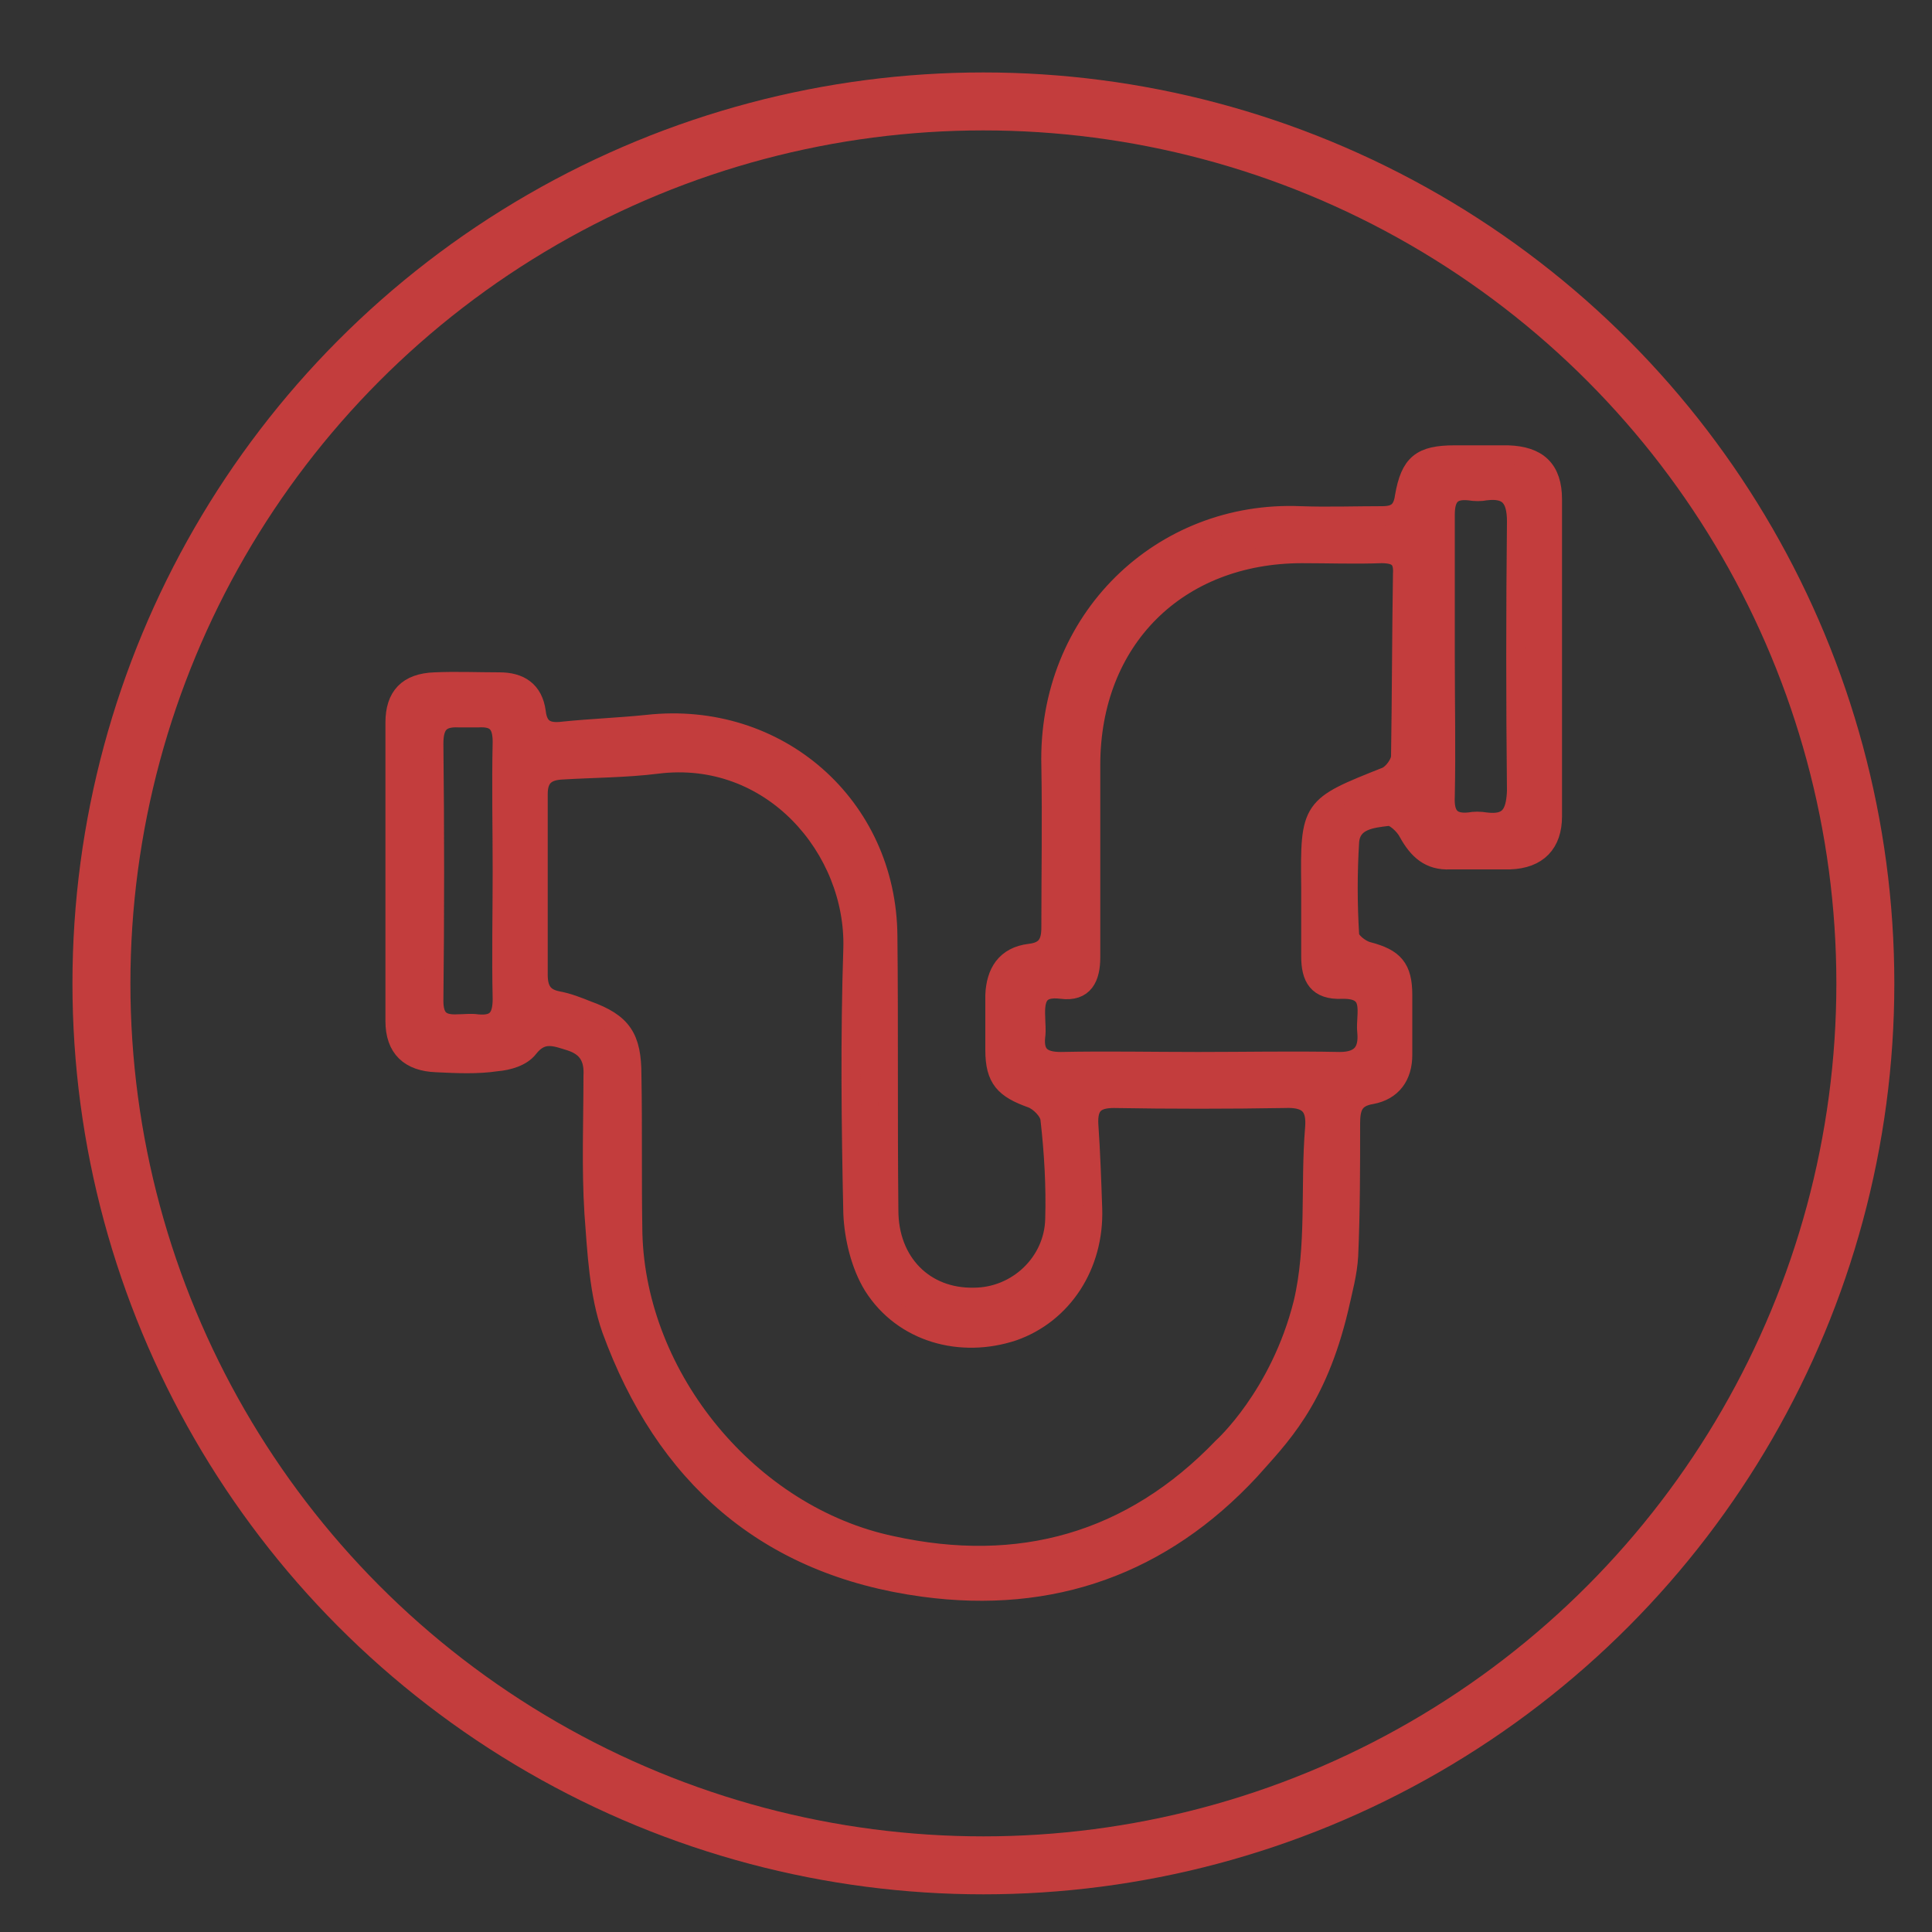 <?xml version="1.0" encoding="UTF-8"?>
<!-- Generator: Adobe Illustrator 28.2.0, SVG Export Plug-In . SVG Version: 6.00 Build 0)  -->
<svg xmlns="http://www.w3.org/2000/svg" xmlns:xlink="http://www.w3.org/1999/xlink" version="1.1" id="Layer_1" x="0px" y="0px" viewBox="0 0 200 200" style="enable-background:new 0 0 200 200;" xml:space="preserve">
<rect x="0" y="0" width="200" height="200" fill="#333333" stroke="none"/>
<style type="text/css">
	.st0{fill:none;stroke:#C33D3D;stroke-width:6;stroke-linecap:round;stroke-linejoin:round;stroke-miterlimit:10;}
	.st1{display:none;}
	.st2{display:inline;}
	.st3{fill:none;stroke:#0C0C0C;stroke-width:6;stroke-linecap:round;stroke-linejoin:round;stroke-miterlimit:10;}
	.st4{clip-path:url(#SVGID_00000022545261037635767680000011693685711371130285_);}
	.st5{fill:#C33D3D;stroke:#C33D3D;stroke-miterlimit:10;}
	.st6{fill:none;stroke:#C33D3D;stroke-width:2;stroke-miterlimit:10;}
	.st7{fill:#FFFFFF;stroke:#C33D3D;stroke-miterlimit:10;}
</style>
<g id="border">
	<circle class="st0" cx="101.8" cy="101.8" r="91.3"></circle>
</g>
<g id="sanitary_waste_and_vent_systems" class="st1">
	<g id="ventilation_grille_00000163763972673486540440000014424370383095197878_" class="st2">
		<g>
			<path class="st3" d="M54,57.3v85.4c0,1.8,1.4,3.2,3.2,3.2h85.4c1.8,0,3.2-1.4,3.2-3.2V57.3c0-1.8-1.4-3.2-3.2-3.2H57.3     C55.5,54,54,55.5,54,57.3z"></path>
		</g>
		<g>
			<rect x="68.1" y="68.1" class="st3" width="63.7" height="63.7"></rect>
			<line class="st3" x1="68.1" y1="119.1" x2="131.9" y2="119.1"></line>
			<line class="st3" x1="68.1" y1="106.4" x2="131.9" y2="106.4"></line>
			<line class="st3" x1="68.1" y1="93.6" x2="131.9" y2="93.6"></line>
			<line class="st3" x1="68.1" y1="80.9" x2="131.9" y2="80.9"></line>
		</g>
	</g>
</g>
<g id="Radiant_Systems" class="st1">
	<g id="heating" class="st2">
		<path class="st3" d="M49.5,135.7c10.6,0,19.1-8.6,19.1-19.1c0-8.4-5.4-15.7-13-18.3L55,98.1c-6.2-2.3-10.5-7.3-10.5-14.7    c0-10.6,8.6-19.1,19.1-19.1"></path>
		<path class="st3" d="M78.4,135.7c10.6,0,19.1-8.6,19.1-19.1c0-8.4-5.4-15.7-13-18.3L84,98.1c-6.2-2.3-10.5-7.3-10.5-14.7    c0-10.6,8.6-19.1,19.1-19.1"></path>
		<path class="st3" d="M107.3,135.7c10.6,0,19.1-8.6,19.1-19.1c0-8.4-5.4-15.7-13-18.3l-0.6-0.2c-6.2-2.3-10.5-7.3-10.5-14.7    c0-10.6,8.6-19.1,19.1-19.1"></path>
		<path class="st3" d="M136.2,135.7c10.6,0,19.1-8.6,19.1-19.1c0-8.4-5.4-15.7-13-18.3l-0.6-0.2c-6.2-2.3-10.5-7.3-10.5-14.7    c0-10.6,8.6-19.1,19.1-19.1"></path>
	</g>
</g>
<g id="Natural_Gas_LP_Gas_Fuel_Oil" class="st1">
	<g id="Wla4ei_00000054236696098924907700000003149311740378326433_" class="st2">
		<g>
			<g>
				<path d="M95.4,41.6c6.5,3.2,10.6,7.3,13.1,12.8c2.6,5.7,2.8,12.1,2.6,17.5c-0.1,3.1-0.2,6.3-0.4,9.5c-0.2,4.8-0.4,9.9-0.5,14.9      c0,4.3,1.1,8.5,2,11.9c0.8,3.1,4.2,6.7,8.1,7.1c0.2,0,0.4,0,0.6,0c3.5,0,6.7-2.6,8.2-5c2-3.3,3.4-6.9,4-11.1      c4.3,4.9,7.3,11,8.9,17.7c2.1,9.2,1.2,18.7-2.6,26.8c-3.9,8.3-9.3,14.4-16.3,18.4c1.8-3.7,3-7.8,3.6-12.1      c0.2-1.3,0.1-2.6,0.1-3.9c0-0.6,0-1.2,0-2c0-2.2-1.2-4.2-3.1-5.3c-0.9-0.5-1.9-0.7-2.9-0.7c-1.1,0-2.3,0.3-3.3,1      c-0.6,0.4-1,0.7-1.5,0.9c-0.8,0.5-1.5,1-2.2,1.5c-1.5,1.1-3,1.7-4.3,1.7c-3.4,0-4.7-3.7-5-5.3c-1.7-7.2-3.3-13.1-4.9-18.4      c-0.7-2.3-2-4.1-3.1-5.6c-0.4-0.6-0.8-1.2-1.2-1.7c-1.1-1.7-3-2.8-5-2.8h-0.1c-2.1,0-4,1.2-5.1,3c-0.1,0.2-0.2,0.3-0.3,0.5      c-0.5,0.7-1.6,2.4-1.4,4.8c0.9,7.3-1.3,14.4-3.6,21.9c-0.3,0.9-0.6,1.9-0.9,2.8c-1.8,6.1-2.2,11.5-1.3,16.5      c-7.7-5.9-12.8-14.4-15.3-25.6c-3.9-17.5,0.2-33.8,12.6-49.9c6.3-8.1,11.5-15.6,16.1-23C94.6,54.8,96,48.4,95.4,41.6 M89.5,32.9      c-1.3,0-1.7,1.1-1.1,3.3c2,7.3,1.5,14.6-2.4,21C81.2,65,75.9,72.5,70.3,79.8C57.7,96.1,51.9,114,56.5,134.6      c3.8,17.1,13.2,29.3,29.6,35.8c0.3,0.1,0.6,0.1,0.9,0.1c0.6,0,1.3-0.1,1.9-0.1c-0.2-0.9,0-2.1-0.5-2.7c-6-7.2-6.2-15.3-3.7-23.7      c2.6-8.9,5.8-17.7,4.6-27.2c0-0.3,0.3-0.6,0.9-1.5c1.4,2.2,3,3.9,3.7,5.9c1.8,5.9,3.4,12,4.8,18c1.5,6.3,5.8,9.9,10.9,9.9      c2.5,0,5.3-0.9,7.9-2.8c0.8-0.6,1.8-1.2,3.4-2.2c0,2.3,0.2,3.7,0,5c-1,8-4.5,14.7-10.6,20.1c-0.8,0.7-1.1,1.9-1.6,2.9      c0.9,0.2,1.9,0.6,2.8,0.6c0.2,0,0.3,0,0.5,0c15.4-3.3,26.4-12.2,33.1-26.4c9.1-19.2,3.5-43.8-13.3-56.8      c-0.9-0.7-2.1-0.9-3.2-1.3c-0.3,1.1-0.8,2.2-0.8,3.3c0.2,5.5-0.5,10.9-3.5,15.7c-0.6,1-2.1,2.1-3.1,2.1h-0.1      c-1-0.1-2.5-1.5-2.8-2.7c-0.9-3.4-1.8-6.9-1.8-10.3c0-8.1,0.6-16.1,0.8-24.2c0.2-6.9-0.3-13.7-3.1-20.1      c-4.6-10.2-13.2-15.3-23.3-18.7C90.3,33,89.9,32.9,89.5,32.9L89.5,32.9z"></path>
			</g>
		</g>
	</g>
</g>
<g id="chilled_water" class="st1">
	<g class="st2">
		<g>
			<g>
				<g>
					<line class="st3" x1="118.6" y1="52.2" x2="118.6" y2="115.6"></line>
					<circle class="st3" cx="118.6" cy="135.4" r="19.8"></circle>
				</g>
				<path class="st3" d="M133.5,108.3V50.2c0-8-6.5-14.5-14.5-14.5s-14.5,6.5-14.5,14.5v58.1c-9.7,5.2-16.3,15.4-16.3,27.1      c0,17,13.8,30.7,30.7,30.7s30.7-13.8,30.7-30.7C149.8,123.7,143.2,113.5,133.5,108.3z"></path>
				<path class="st3" d="M119.6,67.6"></path>
			</g>
			<g>
				<line class="st3" x1="118.6" y1="75.5" x2="111.1" y2="75.5"></line>
				<line class="st3" x1="118.6" y1="106" x2="111.1" y2="106"></line>
				<line class="st3" x1="118.2" y1="90.8" x2="110.8" y2="90.8"></line>
				<line class="st3" x1="118.2" y1="60.3" x2="110.8" y2="60.3"></line>
			</g>
		</g>
		<g>
			<g id="waterproof_00000139989291013813422760000018341742463726606261_">
				<g>
					<g>
						<g>
							<path class="st3" d="M86.8,97.8c0,15.7-11.2,28.5-24.9,28.5S37,113.5,37,97.8C37,84.6,54.7,61.1,60.3,54         c0.9-1.1,2.5-1.1,3.3,0C69.1,61.1,86.8,84.5,86.8,97.8z"></path>
						</g>
					</g>
				</g>
				<path class="st3" d="M64.2,113.6c-8.9,0.4-16.6-6.6-16-18.1"></path>
			</g>
		</g>
	</g>
</g>
<g id="Medical_Gas" class="st1">
	<g class="st2">
		<g id="wind_energy">
			<path class="st3" d="M98.2,155.5V77.7c0-8.2,6.6-14.8,14.8-14.8s14.8,6.6,14.8,14.8s-6.6,14.8-14.8,14.8"></path>
			<path class="st3" d="M85.8,155.5V62.4c0-9.9-8-17.9-17.9-17.9S50,52.5,50,62.4s8,17.9,17.9,17.9c3.2,0,6.1-0.8,8.7-2.3"></path>
			<path class="st3" d="M73.6,155.5v-49c0-7.3-5.9-13.3-13.3-13.3S47,99.1,47,106.5c0,7.3,5.9,13.3,13.3,13.3"></path>
		</g>
		<g>
			<g>
				<path d="M138,108.4v16.2h16.4v11.2H138V152h-10.9v-16.2h-16.3v-11.2h16.3v-16.2L138,108.4 M138,102.4h-10.9c-3.3,0-6,2.7-6,6      v10.2h-10.3c-3.3,0-6,2.7-6,6v11.2c0,3.3,2.7,6,6,6h10.3V152c0,3.3,2.7,6,6,6H138c3.3,0,6-2.7,6-6v-10.2h10.4c3.3,0,6-2.7,6-6      v-11.2c0-3.3-2.7-6-6-6H144v-10.2C144,105.1,141.3,102.4,138,102.4L138,102.4z"></path>
			</g>
		</g>
	</g>
</g>
<g id="Domestic_water" class="st1">
	<g class="st2">
		<g id="waterproof_00000158712237756672600990000013313686993844156576_">
			<g>
				<g>
					<g>
						<path class="st3" d="M122.5,85c0,14-9.9,25.4-22.2,25.4S78.1,99.1,78.1,85c0-11.8,15.7-32.7,20.7-39c0.8-1,2.2-1,3,0        C106.8,52.3,122.5,73.2,122.5,85z"></path>
					</g>
				</g>
			</g>
			<path class="st3" d="M102.4,99.1c-8,0.4-14.8-5.8-14.2-16.2"></path>
		</g>
		<g>
			<g>
				<path class="st3" d="M153.8,152.6H82.1H46.2c-1.5,0-2.6-1.2-2.6-2.6V69.8c0-0.9,0.5-1.7,1.2-2.2l51.1-32.7      c2.6-1.7,5.9-1.7,8.5,0l50.9,32.7c0.8,0.5,1.2,1.3,1.2,2.2V150C156.5,151.5,155.3,152.6,153.8,152.6z"></path>
			</g>
			<path class="st3" d="M89.1,121.3h22v31.4H88.8C88.8,152.6,89.5,120.5,89.1,121.3z"></path>
		</g>
	</g>
</g>
<g id="process_piping" class="st1">
	<g id="air_duct" class="st2">
		<g>
			<path class="st3" d="M96.5,136.6H57.9v-26.8c0-29.4,23.9-53.3,53.3-53.3h24v38.6h-24c-8.1,0-14.6,6.6-14.6,14.6L96.5,136.6     L96.5,136.6z"></path>
		</g>
		<g>
			<line class="st3" x1="119.2" y1="56.5" x2="119.2" y2="95.2"></line>
		</g>
		<g>
			<line class="st3" x1="96.5" y1="120.9" x2="57.9" y2="120.9"></line>
		</g>
		<path class="st3" d="M144.7,99.9h-7.5c-1.1,0-2.1-0.9-2.1-2.1v-44c0-1.1,0.9-2.1,2.1-2.1h7.5c1.1,0,2.1,0.9,2.1,2.1v44    C146.8,99,145.8,99.9,144.7,99.9z"></path>
		<path class="st3" d="M53.2,146.2v-7.5c0-1.1,0.9-2.1,2.1-2.1h44c1.1,0,2.1,0.9,2.1,2.1v7.5c0,1.1-0.9,2.1-2.1,2.1h-44    C54.2,148.2,53.2,147.3,53.2,146.2z"></path>
		<line class="st3" x1="70.4" y1="75.6" x2="99.9" y2="100.4"></line>
		<line class="st3" x1="59.1" y1="98.5" x2="96.6" y2="108.3"></line>
		<line class="st3" x1="95.1" y1="59" x2="106.6" y2="95.9"></line>
	</g>
</g>
<g id="Process_Piping" class="st1">
	<g class="st2">
		<g>
			<g>
				<defs>
					<circle id="SVGID_1_" cx="101.8" cy="101.8" r="77.3"></circle>
				</defs>
				<clipPath id="SVGID_00000125565472633189672340000005136765790758784173_">
					<use xlink:href="#SVGID_1_" style="overflow:visible;"></use>
				</clipPath>
				<g id="pipe" style="clip-path:url(#SVGID_00000125565472633189672340000005136765790758784173_);">
					<path class="st3" d="M114,94.6v8.4c0,0,0,0,0,2.3c0.1,3,2.4,5.5,5.4,5.5h7.4"></path>
					<g id="pipe_00000033347547190242000830000007534773328343746453_">
						<line class="st3" x1="72" y1="140.4" x2="126.8" y2="140.4"></line>
						<path class="st3" d="M126.8,110.8"></path>
						<g>
							<line class="st3" x1="58.6" y1="110.8" x2="17.3" y2="110.8"></line>
							<line class="st3" x1="58.6" y1="140.5" x2="29.5" y2="140.5"></line>
							<path class="st3" d="M69.3,150.4h-7.9c-1.5,0-2.8-1.2-2.8-2.8v-44.1c0-1.5,1.2-2.8,2.8-2.8h7.9c1.5,0,2.8,1.2,2.8,2.8v44.1         C72,149.2,70.8,150.4,69.3,150.4z"></path>
						</g>
						<g>
							<line class="st3" x1="140.2" y1="110.8" x2="182.7" y2="110.8"></line>
							<line class="st3" x1="140.2" y1="140.5" x2="178.2" y2="140.5"></line>
							<path class="st3" d="M129.6,150.4h7.9c1.5,0,2.8-1.2,2.8-2.8v-44.1c0-1.5-1.2-2.8-2.8-2.8h-7.9c-1.5,0-2.8,1.2-2.8,2.8v44.1         C126.8,149.2,128,150.4,129.6,150.4z"></path>
						</g>
					</g>
					<path class="st3" d="M84.6,94.6v8.4c0,0,0,0,0,2.3c-0.1,3-2.4,5.5-5.4,5.5H72"></path>
					<g>
						<line class="st3" x1="114.2" y1="81.2" x2="114.2" y2="17.9"></line>
						<line class="st3" x1="84.5" y1="81.2" x2="84.5" y2="17.9"></line>
						<path class="st3" d="M74.6,91.8V84c0-1.5,1.2-2.8,2.8-2.8h44.1c1.5,0,2.8,1.2,2.8,2.8v7.9c0,1.5-1.2,2.8-2.8,2.8H77.3        C75.8,94.6,74.6,93.4,74.6,91.8z"></path>
					</g>
				</g>
			</g>
		</g>
	</g>
</g>
<g>
	<g>
		<path class="st5" d="M160.7,51.7c0-3.1-1.5-4.5-4.6-4.6c-1.8,0-3.7,0-5.5,0c-3.5,0-4.6,0.9-5.2,4.3c-0.2,1.5-0.9,2-2.3,2    c-2.8,0-5.7,0.1-8.5,0c-14.3-0.6-26.2,10.7-25.8,25.9c0.1,5.6,0,11.1,0,16.7c0,1.5-0.4,2.5-2.2,2.7c-2.5,0.3-3.5,2-3.6,4.3    c0,1.9,0,3.8,0,5.7c0,3,1,4,3.8,5c0.8,0.3,1.8,1.3,1.9,2.1c0.4,3.5,0.6,7,0.5,10.4c-0.1,4.5-3.9,8.1-8.4,8.1    c-5.1,0.1-8.8-3.6-8.8-9c-0.1-9.5,0-18.9-0.1-28.4C91.8,83.4,80.5,73.5,67,75c-2.9,0.3-5.8,0.4-8.7,0.7c-1.6,0.2-2.6-0.2-2.8-2    c-0.3-2.2-1.7-3.1-3.8-3.1c-2.2,0-4.5-0.1-6.7,0c-2.8,0.1-4.1,1.5-4.1,4.2c0,10.3,0,20.6,0,30.9c0,2.8,1.5,4.2,4.3,4.3    c2.1,0.1,4.2,0.2,6.2-0.1c1.2-0.1,2.6-0.5,3.3-1.4c1.4-1.8,2.8-1.2,4.4-0.7c1.8,0.6,2.4,1.8,2.3,3.6c0,4.7-0.2,9.5,0.1,14.2    c0.3,4,0.5,8.3,1.8,12c5.5,15.1,16,24.5,32.3,26.7c13.3,1.8,24.7-2.3,33.8-12.1c3-3.4,6.9-7.1,9.2-16.8c0.4-1.8,0.9-3.6,1-5.4    c0.2-4.6,0.2-9.1,0.2-13.7c0-1.6,0.3-2.7,2.2-3c2.1-0.4,3.2-1.9,3.2-4.1c0-2.1,0-4.2,0-6.2c0-2.8-0.9-3.8-3.6-4.5    c-0.8-0.2-1.9-1.1-1.9-1.7c-0.2-3.2-0.2-6.5,0-9.7c0.2-2.2,2.3-2.4,4-2.6c0.6-0.1,1.7,0.9,2.1,1.7c1,1.8,2.2,2.9,4.3,2.8    c2.1,0,4.2,0,6.2,0c2.9-0.1,4.4-1.7,4.4-4.5c0-5.5,0-11,0-16.4C160.7,62.7,160.7,57.2,160.7,51.7z M49.4,106c-0.7-0.1-1.3,0-2,0    c-1.8,0.1-2.5-0.6-2.5-2.4c0.1-8.9,0.1-17.7,0-26.6c0-1.9,0.6-2.8,2.6-2.7c0.7,0,1.3,0,2,0c1.8-0.1,2.5,0.6,2.5,2.5    c-0.1,4.5,0,8.9,0,13.4c0,4.4-0.1,8.8,0,13.2C52,105.3,51.4,106.2,49.4,106z M136.1,116.8c-0.5,6,0.2,12.2-1.2,18.1    c-2.4,9.6-8.3,14.9-8.3,14.9c-9.5,9.9-21.1,13.1-34.3,10.2c-14.7-3.1-26.4-17.3-26.8-32.3c-0.1-5.5,0-11-0.1-16.4    c0-3.9-1-5.4-4.6-6.7c-1-0.4-2-0.8-3.1-1c-1.5-0.3-2-1.2-2-2.7c0-6.2,0-12.5,0-18.7c0-1.7,0.8-2.4,2.4-2.5    c3.3-0.2,6.7-0.2,9.9-0.6c11.9-1.5,20.6,8.8,20.3,19.1c-0.3,9.1-0.2,18.3,0,27.4c0.1,2.5,0.8,5.4,2.1,7.5    c3.1,4.9,9.1,6.5,14.5,4.7c5.1-1.8,8.4-6.8,8.2-12.7c-0.1-2.9-0.2-5.8-0.4-8.7c-0.1-1.9,0.6-2.7,2.6-2.7c5.9,0.1,11.8,0.1,17.7,0    C135.4,113.6,136.3,114.5,136.1,116.8z M145,78.3c0,0.7-0.8,1.8-1.5,2.1c-7.8,3.1-7.9,3.1-7.8,11.4c0,2.4,0,4.8,0,7.2    c0,2.2,0.7,3.5,3.2,3.4c3.6-0.1,2.4,2.6,2.6,4.4c0.2,2-0.6,3.1-2.8,3.1c-4.9-0.1-9.8,0-14.7,0c-4.7,0-9.5-0.1-14.2,0    c-1.9,0-2.8-0.7-2.6-2.6c0.1-0.7,0-1.3,0-2c-0.1-2,0.3-3.2,2.7-2.9c2.3,0.3,3-1.2,3-3.3c0-6.6,0-13.3,0-19.9    c0-13,9-21.9,21.9-21.9c2.7,0,5.5,0.1,8.2,0c1.6,0,2.3,0.5,2.2,2.1C145.1,65.6,145.1,72,145,78.3z M153.8,85.1    c-0.6-0.1-1.2-0.1-1.7,0c-2,0.2-2.6-0.8-2.5-2.7c0.1-4.8,0-9.6,0-14.4c0-4.9,0-9.8,0-14.7c0-1.8,0.6-2.7,2.5-2.5    c0.6,0.1,1.2,0.1,1.7,0c2.4-0.3,3.2,0.8,3.2,3.2c-0.1,9.3-0.1,18.6,0,27.9C156.9,84.3,156.2,85.4,153.8,85.1z"></path>
	</g>
	<g>
		<path class="st6" d="M160.7,51.7c0-3.1-1.5-4.5-4.6-4.6c-1.8,0-3.7,0-5.5,0c-3.5,0-4.6,0.9-5.2,4.3c-0.2,1.5-0.9,2-2.3,2    c-2.8,0-5.7,0.1-8.5,0c-14.3-0.6-26.2,10.7-25.8,25.9c0.1,5.6,0,11.1,0,16.7c0,1.5-0.4,2.5-2.2,2.7c-2.5,0.3-3.5,2-3.6,4.3    c0,1.9,0,3.8,0,5.7c0,3,1,4,3.8,5c0.8,0.3,1.8,1.3,1.9,2.1c0.4,3.5,0.6,7,0.5,10.4c-0.1,4.5-3.9,8.1-8.4,8.1    c-5.1,0.1-8.8-3.6-8.8-9c-0.1-9.5,0-18.9-0.1-28.4C91.8,83.4,80.5,73.5,67,75c-2.9,0.3-5.8,0.4-8.7,0.7c-1.6,0.2-2.6-0.2-2.8-2    c-0.3-2.2-1.7-3.1-3.8-3.1c-2.2,0-4.5-0.1-6.7,0c-2.8,0.1-4.1,1.5-4.1,4.2c0,10.3,0,20.6,0,30.9c0,2.8,1.5,4.2,4.3,4.3    c2.1,0.1,4.2,0.2,6.2-0.1c1.2-0.1,2.6-0.5,3.3-1.4c1.4-1.8,2.8-1.2,4.4-0.7c1.8,0.6,2.4,1.8,2.3,3.6c0,4.7-0.2,9.5,0.1,14.2    c0.3,4,0.5,8.3,1.8,12c5.5,15.1,16,24.5,32.3,26.7c13.3,1.8,24.7-2.3,33.8-12.1c3-3.4,6.9-7.1,9.2-16.8c0.4-1.8,0.9-3.6,1-5.4    c0.2-4.6,0.2-9.1,0.2-13.7c0-1.6,0.3-2.7,2.2-3c2.1-0.4,3.2-1.9,3.2-4.1c0-2.1,0-4.2,0-6.2c0-2.8-0.9-3.8-3.6-4.5    c-0.8-0.2-1.9-1.1-1.9-1.7c-0.2-3.2-0.2-6.5,0-9.7c0.2-2.2,2.3-2.4,4-2.6c0.6-0.1,1.7,0.9,2.1,1.7c1,1.8,2.2,2.9,4.3,2.8    c2.1,0,4.2,0,6.2,0c2.9-0.1,4.4-1.7,4.4-4.5c0-5.5,0-11,0-16.4C160.7,62.7,160.7,57.2,160.7,51.7z M49.4,106c-0.7-0.1-1.3,0-2,0    c-1.8,0.1-2.5-0.6-2.5-2.4c0.1-8.9,0.1-17.7,0-26.6c0-1.9,0.6-2.8,2.6-2.7c0.7,0,1.3,0,2,0c1.8-0.1,2.5,0.6,2.5,2.5    c-0.1,4.5,0,8.9,0,13.4c0,4.4-0.1,8.8,0,13.2C52,105.3,51.4,106.2,49.4,106z M136.1,116.8c-0.5,6,0.2,12.2-1.2,18.1    c-2.4,9.6-8.3,14.9-8.3,14.9c-9.5,9.9-21.1,13.1-34.3,10.2c-14.7-3.1-26.4-17.3-26.8-32.3c-0.1-5.5,0-11-0.1-16.4    c0-3.9-1-5.4-4.6-6.7c-1-0.4-2-0.8-3.1-1c-1.5-0.3-2-1.2-2-2.7c0-6.2,0-12.5,0-18.7c0-1.7,0.8-2.4,2.4-2.5    c3.3-0.2,6.7-0.2,9.9-0.6c11.9-1.5,20.6,8.8,20.3,19.1c-0.3,9.1-0.2,18.3,0,27.4c0.1,2.5,0.8,5.4,2.1,7.5    c3.1,4.9,9.1,6.5,14.5,4.7c5.1-1.8,8.4-6.8,8.2-12.7c-0.1-2.9-0.2-5.8-0.4-8.7c-0.1-1.9,0.6-2.7,2.6-2.7c5.9,0.1,11.8,0.1,17.7,0    C135.4,113.6,136.3,114.5,136.1,116.8z M145,78.3c0,0.7-0.8,1.8-1.5,2.1c-7.8,3.1-7.9,3.1-7.8,11.4c0,2.4,0,4.8,0,7.2    c0,2.2,0.7,3.5,3.2,3.4c3.6-0.1,2.4,2.6,2.6,4.4c0.2,2-0.6,3.1-2.8,3.1c-4.9-0.1-9.8,0-14.7,0c-4.7,0-9.5-0.1-14.2,0    c-1.9,0-2.8-0.7-2.6-2.6c0.1-0.7,0-1.3,0-2c-0.1-2,0.3-3.2,2.7-2.9c2.3,0.3,3-1.2,3-3.3c0-6.6,0-13.3,0-19.9    c0-13,9-21.9,21.9-21.9c2.7,0,5.5,0.1,8.2,0c1.6,0,2.3,0.5,2.2,2.1C145.1,65.6,145.1,72,145,78.3z M153.8,85.1    c-0.6-0.1-1.2-0.1-1.7,0c-2,0.2-2.6-0.8-2.5-2.7c0.1-4.8,0-9.6,0-14.4c0-4.9,0-9.8,0-14.7c0-1.8,0.6-2.7,2.5-2.5    c0.6,0.1,1.2,0.1,1.7,0c2.4-0.3,3.2,0.8,3.2,3.2c-0.1,9.3-0.1,18.6,0,27.9C156.9,84.3,156.2,85.4,153.8,85.1z"></path>
	</g>
</g>
<path class="st7" d="M-509.6-48.9"></path>
</svg>
